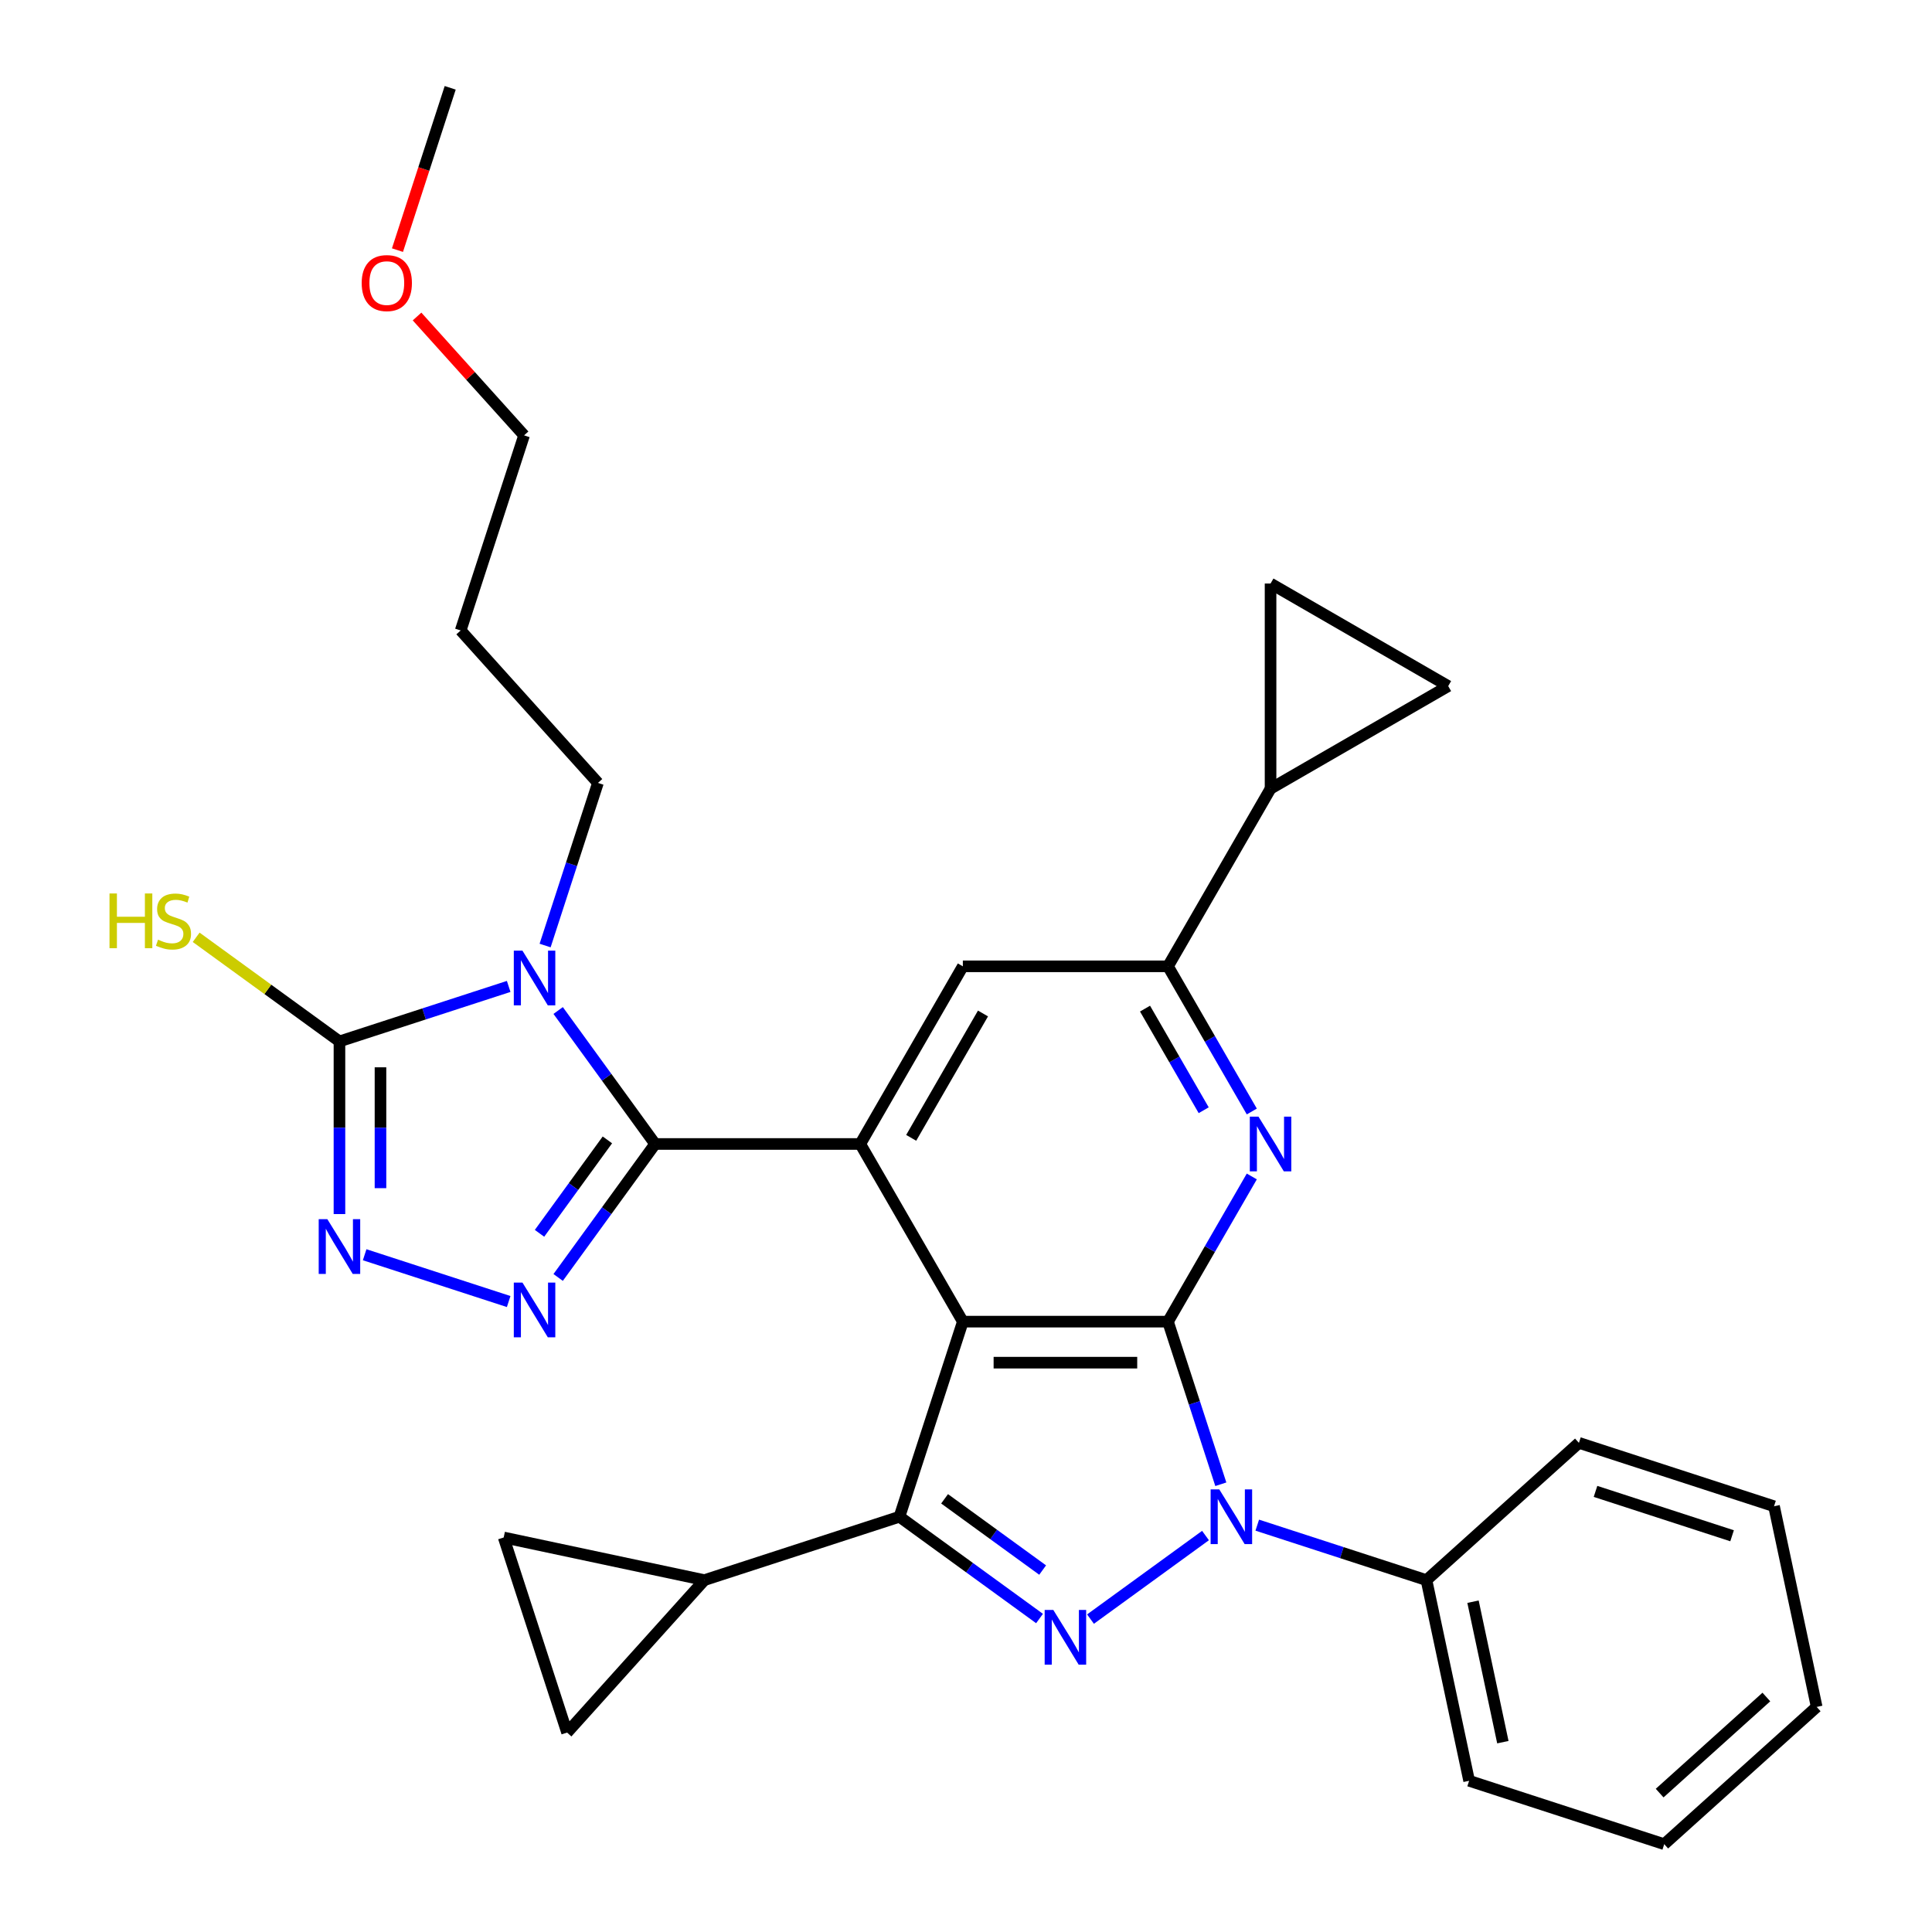 <?xml version='1.0' encoding='iso-8859-1'?>
<svg version='1.1' baseProfile='full'
              xmlns='http://www.w3.org/2000/svg'
                      xmlns:rdkit='http://www.rdkit.org/xml'
                      xmlns:xlink='http://www.w3.org/1999/xlink'
                  xml:space='preserve'
width='1000px' height='1000px' viewBox='0 0 1000 1000'>
<!-- END OF HEADER -->
<rect style='opacity:1.0;fill:#FFFFFF;stroke:none' width='1000' height='1000' x='0' y='0'> </rect>
<path class='bond-0' d='M 498.367,684.078 L 604.547,684.078' style='fill:none;fill-rule:evenodd;stroke:#000000;stroke-width:6px;stroke-linecap:butt;stroke-linejoin:miter;stroke-opacity:1' />
<path class='bond-0' d='M 514.294,705.314 L 588.62,705.314' style='fill:none;fill-rule:evenodd;stroke:#000000;stroke-width:6px;stroke-linecap:butt;stroke-linejoin:miter;stroke-opacity:1' />
<path class='bond-5' d='M 498.367,684.078 L 465.555,785.062' style='fill:none;fill-rule:evenodd;stroke:#000000;stroke-width:6px;stroke-linecap:butt;stroke-linejoin:miter;stroke-opacity:1' />
<path class='bond-6' d='M 498.367,684.078 L 445.276,592.123' style='fill:none;fill-rule:evenodd;stroke:#000000;stroke-width:6px;stroke-linecap:butt;stroke-linejoin:miter;stroke-opacity:1' />
<path class='bond-3' d='M 604.547,684.078 L 618.222,726.163' style='fill:none;fill-rule:evenodd;stroke:#000000;stroke-width:6px;stroke-linecap:butt;stroke-linejoin:miter;stroke-opacity:1' />
<path class='bond-3' d='M 618.222,726.163 L 631.896,768.247' style='fill:none;fill-rule:evenodd;stroke:#0000FF;stroke-width:6px;stroke-linecap:butt;stroke-linejoin:miter;stroke-opacity:1' />
<path class='bond-8' d='M 604.547,684.078 L 626.239,646.508' style='fill:none;fill-rule:evenodd;stroke:#000000;stroke-width:6px;stroke-linecap:butt;stroke-linejoin:miter;stroke-opacity:1' />
<path class='bond-8' d='M 626.239,646.508 L 647.93,608.938' style='fill:none;fill-rule:evenodd;stroke:#0000FF;stroke-width:6px;stroke-linecap:butt;stroke-linejoin:miter;stroke-opacity:1' />
<path class='bond-1' d='M 339.096,592.123 L 445.276,592.123' style='fill:none;fill-rule:evenodd;stroke:#000000;stroke-width:6px;stroke-linecap:butt;stroke-linejoin:miter;stroke-opacity:1' />
<path class='bond-2' d='M 339.096,592.123 L 313.998,557.579' style='fill:none;fill-rule:evenodd;stroke:#000000;stroke-width:6px;stroke-linecap:butt;stroke-linejoin:miter;stroke-opacity:1' />
<path class='bond-2' d='M 313.998,557.579 L 288.901,523.036' style='fill:none;fill-rule:evenodd;stroke:#0000FF;stroke-width:6px;stroke-linecap:butt;stroke-linejoin:miter;stroke-opacity:1' />
<path class='bond-7' d='M 339.096,592.123 L 313.998,626.667' style='fill:none;fill-rule:evenodd;stroke:#000000;stroke-width:6px;stroke-linecap:butt;stroke-linejoin:miter;stroke-opacity:1' />
<path class='bond-7' d='M 313.998,626.667 L 288.901,661.21' style='fill:none;fill-rule:evenodd;stroke:#0000FF;stroke-width:6px;stroke-linecap:butt;stroke-linejoin:miter;stroke-opacity:1' />
<path class='bond-7' d='M 314.386,590.004 L 296.818,614.184' style='fill:none;fill-rule:evenodd;stroke:#000000;stroke-width:6px;stroke-linecap:butt;stroke-linejoin:miter;stroke-opacity:1' />
<path class='bond-7' d='M 296.818,614.184 L 279.25,638.365' style='fill:none;fill-rule:evenodd;stroke:#0000FF;stroke-width:6px;stroke-linecap:butt;stroke-linejoin:miter;stroke-opacity:1' />
<path class='bond-9' d='M 263.29,510.573 L 219.495,524.803' style='fill:none;fill-rule:evenodd;stroke:#0000FF;stroke-width:6px;stroke-linecap:butt;stroke-linejoin:miter;stroke-opacity:1' />
<path class='bond-9' d='M 219.495,524.803 L 175.701,539.033' style='fill:none;fill-rule:evenodd;stroke:#000000;stroke-width:6px;stroke-linecap:butt;stroke-linejoin:miter;stroke-opacity:1' />
<path class='bond-21' d='M 282.148,489.407 L 295.822,447.322' style='fill:none;fill-rule:evenodd;stroke:#0000FF;stroke-width:6px;stroke-linecap:butt;stroke-linejoin:miter;stroke-opacity:1' />
<path class='bond-21' d='M 295.822,447.322 L 309.496,405.237' style='fill:none;fill-rule:evenodd;stroke:#000000;stroke-width:6px;stroke-linecap:butt;stroke-linejoin:miter;stroke-opacity:1' />
<path class='bond-19' d='M 650.754,789.414 L 694.548,803.644' style='fill:none;fill-rule:evenodd;stroke:#0000FF;stroke-width:6px;stroke-linecap:butt;stroke-linejoin:miter;stroke-opacity:1' />
<path class='bond-19' d='M 694.548,803.644 L 738.343,817.874' style='fill:none;fill-rule:evenodd;stroke:#000000;stroke-width:6px;stroke-linecap:butt;stroke-linejoin:miter;stroke-opacity:1' />
<path class='bond-31' d='M 623.965,794.794 L 564.438,838.042' style='fill:none;fill-rule:evenodd;stroke:#0000FF;stroke-width:6px;stroke-linecap:butt;stroke-linejoin:miter;stroke-opacity:1' />
<path class='bond-4' d='M 538.063,837.742 L 501.809,811.402' style='fill:none;fill-rule:evenodd;stroke:#0000FF;stroke-width:6px;stroke-linecap:butt;stroke-linejoin:miter;stroke-opacity:1' />
<path class='bond-4' d='M 501.809,811.402 L 465.555,785.062' style='fill:none;fill-rule:evenodd;stroke:#000000;stroke-width:6px;stroke-linecap:butt;stroke-linejoin:miter;stroke-opacity:1' />
<path class='bond-4' d='M 539.669,812.659 L 514.291,794.221' style='fill:none;fill-rule:evenodd;stroke:#0000FF;stroke-width:6px;stroke-linecap:butt;stroke-linejoin:miter;stroke-opacity:1' />
<path class='bond-4' d='M 514.291,794.221 L 488.914,775.783' style='fill:none;fill-rule:evenodd;stroke:#000000;stroke-width:6px;stroke-linecap:butt;stroke-linejoin:miter;stroke-opacity:1' />
<path class='bond-12' d='M 465.555,785.062 L 364.571,817.874' style='fill:none;fill-rule:evenodd;stroke:#000000;stroke-width:6px;stroke-linecap:butt;stroke-linejoin:miter;stroke-opacity:1' />
<path class='bond-13' d='M 445.276,592.123 L 498.367,500.168' style='fill:none;fill-rule:evenodd;stroke:#000000;stroke-width:6px;stroke-linecap:butt;stroke-linejoin:miter;stroke-opacity:1' />
<path class='bond-13' d='M 471.631,588.948 L 508.794,524.579' style='fill:none;fill-rule:evenodd;stroke:#000000;stroke-width:6px;stroke-linecap:butt;stroke-linejoin:miter;stroke-opacity:1' />
<path class='bond-10' d='M 263.29,673.673 L 188.743,649.451' style='fill:none;fill-rule:evenodd;stroke:#0000FF;stroke-width:6px;stroke-linecap:butt;stroke-linejoin:miter;stroke-opacity:1' />
<path class='bond-11' d='M 647.93,575.308 L 626.239,537.738' style='fill:none;fill-rule:evenodd;stroke:#0000FF;stroke-width:6px;stroke-linecap:butt;stroke-linejoin:miter;stroke-opacity:1' />
<path class='bond-11' d='M 626.239,537.738 L 604.547,500.168' style='fill:none;fill-rule:evenodd;stroke:#000000;stroke-width:6px;stroke-linecap:butt;stroke-linejoin:miter;stroke-opacity:1' />
<path class='bond-11' d='M 623.031,574.655 L 607.848,548.356' style='fill:none;fill-rule:evenodd;stroke:#0000FF;stroke-width:6px;stroke-linecap:butt;stroke-linejoin:miter;stroke-opacity:1' />
<path class='bond-11' d='M 607.848,548.356 L 592.664,522.057' style='fill:none;fill-rule:evenodd;stroke:#000000;stroke-width:6px;stroke-linecap:butt;stroke-linejoin:miter;stroke-opacity:1' />
<path class='bond-20' d='M 175.701,539.033 L 138.617,512.09' style='fill:none;fill-rule:evenodd;stroke:#000000;stroke-width:6px;stroke-linecap:butt;stroke-linejoin:miter;stroke-opacity:1' />
<path class='bond-20' d='M 138.617,512.09 L 101.533,485.147' style='fill:none;fill-rule:evenodd;stroke:#CCCC00;stroke-width:6px;stroke-linecap:butt;stroke-linejoin:miter;stroke-opacity:1' />
<path class='bond-34' d='M 175.701,539.033 L 175.701,583.716' style='fill:none;fill-rule:evenodd;stroke:#000000;stroke-width:6px;stroke-linecap:butt;stroke-linejoin:miter;stroke-opacity:1' />
<path class='bond-34' d='M 175.701,583.716 L 175.701,628.399' style='fill:none;fill-rule:evenodd;stroke:#0000FF;stroke-width:6px;stroke-linecap:butt;stroke-linejoin:miter;stroke-opacity:1' />
<path class='bond-34' d='M 196.937,552.438 L 196.937,583.716' style='fill:none;fill-rule:evenodd;stroke:#000000;stroke-width:6px;stroke-linecap:butt;stroke-linejoin:miter;stroke-opacity:1' />
<path class='bond-34' d='M 196.937,583.716 L 196.937,614.994' style='fill:none;fill-rule:evenodd;stroke:#0000FF;stroke-width:6px;stroke-linecap:butt;stroke-linejoin:miter;stroke-opacity:1' />
<path class='bond-14' d='M 604.547,500.168 L 657.638,408.213' style='fill:none;fill-rule:evenodd;stroke:#000000;stroke-width:6px;stroke-linecap:butt;stroke-linejoin:miter;stroke-opacity:1' />
<path class='bond-32' d='M 604.547,500.168 L 498.367,500.168' style='fill:none;fill-rule:evenodd;stroke:#000000;stroke-width:6px;stroke-linecap:butt;stroke-linejoin:miter;stroke-opacity:1' />
<path class='bond-15' d='M 364.571,817.874 L 293.523,896.781' style='fill:none;fill-rule:evenodd;stroke:#000000;stroke-width:6px;stroke-linecap:butt;stroke-linejoin:miter;stroke-opacity:1' />
<path class='bond-16' d='M 364.571,817.874 L 260.711,795.797' style='fill:none;fill-rule:evenodd;stroke:#000000;stroke-width:6px;stroke-linecap:butt;stroke-linejoin:miter;stroke-opacity:1' />
<path class='bond-17' d='M 657.638,408.213 L 657.638,302.032' style='fill:none;fill-rule:evenodd;stroke:#000000;stroke-width:6px;stroke-linecap:butt;stroke-linejoin:miter;stroke-opacity:1' />
<path class='bond-18' d='M 657.638,408.213 L 749.593,355.122' style='fill:none;fill-rule:evenodd;stroke:#000000;stroke-width:6px;stroke-linecap:butt;stroke-linejoin:miter;stroke-opacity:1' />
<path class='bond-33' d='M 293.523,896.781 L 260.711,795.797' style='fill:none;fill-rule:evenodd;stroke:#000000;stroke-width:6px;stroke-linecap:butt;stroke-linejoin:miter;stroke-opacity:1' />
<path class='bond-35' d='M 657.638,302.032 L 749.593,355.122' style='fill:none;fill-rule:evenodd;stroke:#000000;stroke-width:6px;stroke-linecap:butt;stroke-linejoin:miter;stroke-opacity:1' />
<path class='bond-24' d='M 738.343,817.874 L 760.419,921.734' style='fill:none;fill-rule:evenodd;stroke:#000000;stroke-width:6px;stroke-linecap:butt;stroke-linejoin:miter;stroke-opacity:1' />
<path class='bond-24' d='M 762.426,829.037 L 777.88,901.74' style='fill:none;fill-rule:evenodd;stroke:#000000;stroke-width:6px;stroke-linecap:butt;stroke-linejoin:miter;stroke-opacity:1' />
<path class='bond-25' d='M 738.343,817.874 L 817.25,746.825' style='fill:none;fill-rule:evenodd;stroke:#000000;stroke-width:6px;stroke-linecap:butt;stroke-linejoin:miter;stroke-opacity:1' />
<path class='bond-22' d='M 309.496,405.237 L 238.447,326.33' style='fill:none;fill-rule:evenodd;stroke:#000000;stroke-width:6px;stroke-linecap:butt;stroke-linejoin:miter;stroke-opacity:1' />
<path class='bond-26' d='M 238.447,326.33 L 271.259,225.346' style='fill:none;fill-rule:evenodd;stroke:#000000;stroke-width:6px;stroke-linecap:butt;stroke-linejoin:miter;stroke-opacity:1' />
<path class='bond-23' d='M 215.865,163.824 L 243.562,194.585' style='fill:none;fill-rule:evenodd;stroke:#FF0000;stroke-width:6px;stroke-linecap:butt;stroke-linejoin:miter;stroke-opacity:1' />
<path class='bond-23' d='M 243.562,194.585 L 271.259,225.346' style='fill:none;fill-rule:evenodd;stroke:#000000;stroke-width:6px;stroke-linecap:butt;stroke-linejoin:miter;stroke-opacity:1' />
<path class='bond-27' d='M 205.726,129.464 L 219.374,87.459' style='fill:none;fill-rule:evenodd;stroke:#FF0000;stroke-width:6px;stroke-linecap:butt;stroke-linejoin:miter;stroke-opacity:1' />
<path class='bond-27' d='M 219.374,87.459 L 233.022,45.455' style='fill:none;fill-rule:evenodd;stroke:#000000;stroke-width:6px;stroke-linecap:butt;stroke-linejoin:miter;stroke-opacity:1' />
<path class='bond-29' d='M 760.419,921.734 L 861.403,954.545' style='fill:none;fill-rule:evenodd;stroke:#000000;stroke-width:6px;stroke-linecap:butt;stroke-linejoin:miter;stroke-opacity:1' />
<path class='bond-28' d='M 817.25,746.825 L 918.234,779.636' style='fill:none;fill-rule:evenodd;stroke:#000000;stroke-width:6px;stroke-linecap:butt;stroke-linejoin:miter;stroke-opacity:1' />
<path class='bond-28' d='M 825.836,771.943 L 896.524,794.911' style='fill:none;fill-rule:evenodd;stroke:#000000;stroke-width:6px;stroke-linecap:butt;stroke-linejoin:miter;stroke-opacity:1' />
<path class='bond-36' d='M 918.234,779.636 L 940.31,883.497' style='fill:none;fill-rule:evenodd;stroke:#000000;stroke-width:6px;stroke-linecap:butt;stroke-linejoin:miter;stroke-opacity:1' />
<path class='bond-30' d='M 861.403,954.545 L 940.31,883.497' style='fill:none;fill-rule:evenodd;stroke:#000000;stroke-width:6px;stroke-linecap:butt;stroke-linejoin:miter;stroke-opacity:1' />
<path class='bond-30' d='M 859.029,928.107 L 914.264,878.373' style='fill:none;fill-rule:evenodd;stroke:#000000;stroke-width:6px;stroke-linecap:butt;stroke-linejoin:miter;stroke-opacity:1' />
<path  class='atom-3' d='M 270.424 492.061
L 279.704 507.061
Q 280.624 508.541, 282.104 511.221
Q 283.584 513.901, 283.664 514.061
L 283.664 492.061
L 287.424 492.061
L 287.424 520.381
L 283.544 520.381
L 273.584 503.981
Q 272.424 502.061, 271.184 499.861
Q 269.984 497.661, 269.624 496.981
L 269.624 520.381
L 265.944 520.381
L 265.944 492.061
L 270.424 492.061
' fill='#0000FF'/>
<path  class='atom-4' d='M 631.099 770.902
L 640.379 785.902
Q 641.299 787.382, 642.779 790.062
Q 644.259 792.742, 644.339 792.902
L 644.339 770.902
L 648.099 770.902
L 648.099 799.222
L 644.219 799.222
L 634.259 782.822
Q 633.099 780.902, 631.859 778.702
Q 630.659 776.502, 630.299 775.822
L 630.299 799.222
L 626.619 799.222
L 626.619 770.902
L 631.099 770.902
' fill='#0000FF'/>
<path  class='atom-5' d='M 545.197 833.313
L 554.477 848.313
Q 555.397 849.793, 556.877 852.473
Q 558.357 855.153, 558.437 855.313
L 558.437 833.313
L 562.197 833.313
L 562.197 861.633
L 558.317 861.633
L 548.357 845.233
Q 547.197 843.313, 545.957 841.113
Q 544.757 838.913, 544.397 838.233
L 544.397 861.633
L 540.717 861.633
L 540.717 833.313
L 545.197 833.313
' fill='#0000FF'/>
<path  class='atom-8' d='M 270.424 663.865
L 279.704 678.865
Q 280.624 680.345, 282.104 683.025
Q 283.584 685.705, 283.664 685.865
L 283.664 663.865
L 287.424 663.865
L 287.424 692.185
L 283.544 692.185
L 273.584 675.785
Q 272.424 673.865, 271.184 671.665
Q 269.984 669.465, 269.624 668.785
L 269.624 692.185
L 265.944 692.185
L 265.944 663.865
L 270.424 663.865
' fill='#0000FF'/>
<path  class='atom-9' d='M 651.378 577.963
L 660.658 592.963
Q 661.578 594.443, 663.058 597.123
Q 664.538 599.803, 664.618 599.963
L 664.618 577.963
L 668.378 577.963
L 668.378 606.283
L 664.498 606.283
L 654.538 589.883
Q 653.378 587.963, 652.138 585.763
Q 650.938 583.563, 650.578 582.883
L 650.578 606.283
L 646.898 606.283
L 646.898 577.963
L 651.378 577.963
' fill='#0000FF'/>
<path  class='atom-11' d='M 169.441 631.053
L 178.721 646.053
Q 179.641 647.533, 181.121 650.213
Q 182.601 652.893, 182.681 653.053
L 182.681 631.053
L 186.441 631.053
L 186.441 659.373
L 182.561 659.373
L 172.601 642.973
Q 171.441 641.053, 170.201 638.853
Q 169.001 636.653, 168.641 635.973
L 168.641 659.373
L 164.961 659.373
L 164.961 631.053
L 169.441 631.053
' fill='#0000FF'/>
<path  class='atom-21' d='M 56.679 462.461
L 60.519 462.461
L 60.519 474.501
L 74.999 474.501
L 74.999 462.461
L 78.839 462.461
L 78.839 490.781
L 74.999 490.781
L 74.999 477.701
L 60.519 477.701
L 60.519 490.781
L 56.679 490.781
L 56.679 462.461
' fill='#CCCC00'/>
<path  class='atom-21' d='M 81.799 486.381
Q 82.119 486.501, 83.439 487.061
Q 84.759 487.621, 86.199 487.981
Q 87.679 488.301, 89.119 488.301
Q 91.799 488.301, 93.359 487.021
Q 94.919 485.701, 94.919 483.421
Q 94.919 481.861, 94.119 480.901
Q 93.359 479.941, 92.159 479.421
Q 90.959 478.901, 88.959 478.301
Q 86.439 477.541, 84.919 476.821
Q 83.439 476.101, 82.359 474.581
Q 81.319 473.061, 81.319 470.501
Q 81.319 466.941, 83.719 464.741
Q 86.159 462.541, 90.959 462.541
Q 94.239 462.541, 97.959 464.101
L 97.039 467.181
Q 93.639 465.781, 91.079 465.781
Q 88.319 465.781, 86.799 466.941
Q 85.279 468.061, 85.319 470.021
Q 85.319 471.541, 86.079 472.461
Q 86.879 473.381, 87.999 473.901
Q 89.159 474.421, 91.079 475.021
Q 93.639 475.821, 95.159 476.621
Q 96.679 477.421, 97.759 479.061
Q 98.879 480.661, 98.879 483.421
Q 98.879 487.341, 96.239 489.461
Q 93.639 491.541, 89.279 491.541
Q 86.759 491.541, 84.839 490.981
Q 82.959 490.461, 80.719 489.541
L 81.799 486.381
' fill='#CCCC00'/>
<path  class='atom-24' d='M 187.21 146.518
Q 187.21 139.718, 190.57 135.918
Q 193.93 132.118, 200.21 132.118
Q 206.49 132.118, 209.85 135.918
Q 213.21 139.718, 213.21 146.518
Q 213.21 153.398, 209.81 157.318
Q 206.41 161.198, 200.21 161.198
Q 193.97 161.198, 190.57 157.318
Q 187.21 153.438, 187.21 146.518
M 200.21 157.998
Q 204.53 157.998, 206.85 155.118
Q 209.21 152.198, 209.21 146.518
Q 209.21 140.958, 206.85 138.158
Q 204.53 135.318, 200.21 135.318
Q 195.89 135.318, 193.53 138.118
Q 191.21 140.918, 191.21 146.518
Q 191.21 152.238, 193.53 155.118
Q 195.89 157.998, 200.21 157.998
' fill='#FF0000'/>
</svg>
